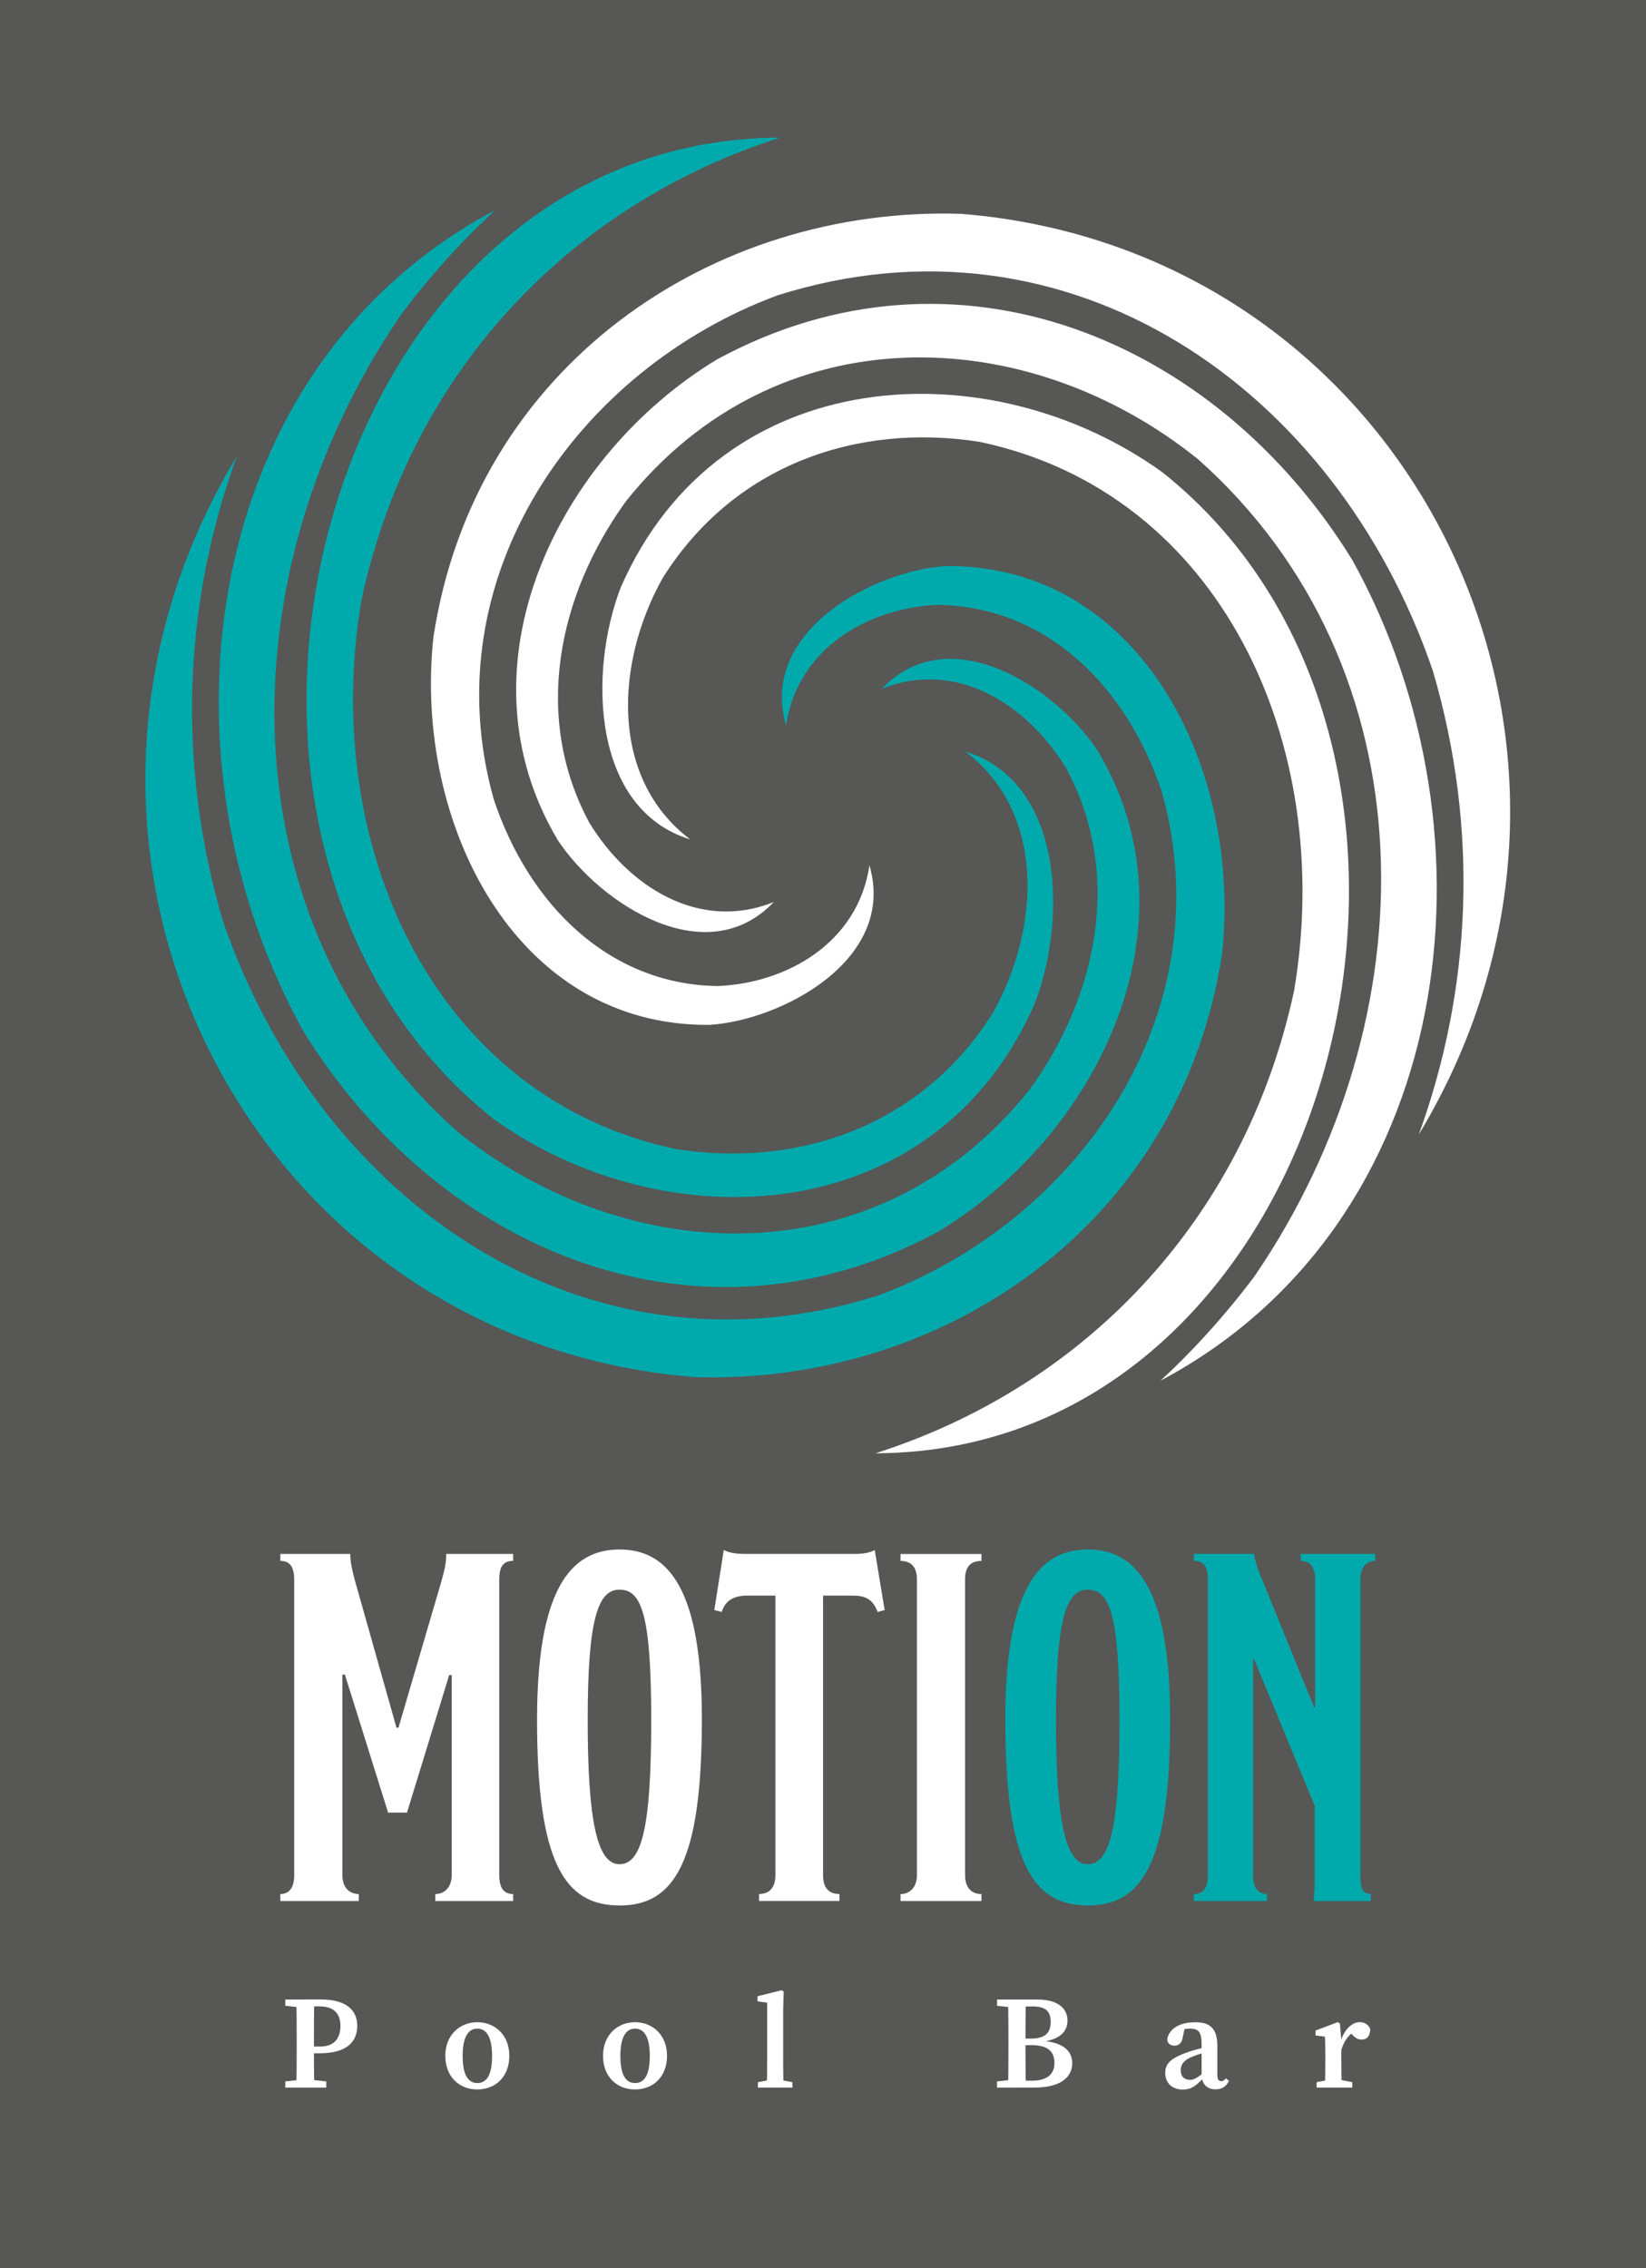 <svg xmlns="http://www.w3.org/2000/svg" id="uuid-f9b0bc43-61b2-4d51-b449-729f64d2a795" data-name="Calque 1" viewBox="0 0 343.57 473.48"><defs><style>      .uuid-77b7d51a-089f-4440-abbf-712b17a26b94, .uuid-539c4608-9342-46d6-bc34-6c7aab2410b6 {        fill-rule: evenodd;      }      .uuid-77b7d51a-089f-4440-abbf-712b17a26b94, .uuid-7cd5976a-4e81-4bc1-a364-a251848f07d1 {        fill: #fff;      }      .uuid-539c4608-9342-46d6-bc34-6c7aab2410b6, .uuid-f786f765-1ee3-4933-9820-c742ed707018 {        fill: #00aaac;      }      .uuid-59c5d52e-64b6-462c-873b-d5984507c4c2 {        fill: #575756;      }    </style></defs><rect class="uuid-59c5d52e-64b6-462c-873b-d5984507c4c2" width="343.57" height="473.48"></rect><g><path class="uuid-7cd5976a-4e81-4bc1-a364-a251848f07d1" d="M107.13,396.83h-16.27v-1.45c1.87,0,3.42-1.35,3.42-3.94v-41.77h-.52l-8.81,28.71h-3.94l-9.02-28.81h-.52v41.87c0,2.69,1.55,3.94,3.42,3.94v1.45h-16.38v-1.45c1.87,0,2.9-1.35,2.9-3.94v-61.67c0-2.59-.83-3.94-2.9-3.94v-1.45h14.61c0,1.87.41,3.32.83,5.08l8.81,31.2h.41l8.91-30.37c.52-1.97,1.14-3.94,1.04-5.91h13.99v1.45c-1.97,0-2.9,1.04-2.9,3.94v61.67c0,2.49.83,3.94,2.9,3.94v1.45Z"></path><path class="uuid-7cd5976a-4e81-4bc1-a364-a251848f07d1" d="M129.3,397.76c-11.4,0-17.2-8.81-17.2-38.76,0-26.74,6.74-35.55,17.2-35.55s17.2,8.71,17.2,35.45c0,29.95-5.8,38.87-17.2,38.87M129.3,331.84c-4.46,0-6.63,6.01-6.63,27.15s1.97,30.16,6.63,30.16,6.63-7.67,6.63-30.16-2.18-27.15-6.63-27.15"></path><path class="uuid-7cd5976a-4e81-4bc1-a364-a251848f07d1" d="M184.65,336.09l-1.45.41c-.93-2.38-2.18-3.42-5.18-3.42h-6.22v58.35c0,2.59,1.14,3.94,3.42,3.94v1.45h-16.79v-1.45c2.18,0,3.42-1.35,3.42-3.94v-58.35h-5.91c-2.59,0-4.56.93-5.29,3.42l-1.55-.41,1.97-12.54c.93.52,2.28.83,4.56.83h22.91c1.97,0,3.42-.41,4.04-.83l2.07,12.54Z"></path><path class="uuid-7cd5976a-4e81-4bc1-a364-a251848f07d1" d="M204.86,396.83h-16.89v-1.45c1.87,0,3.42-1.35,3.42-3.94v-61.77c0-2.59-1.24-3.83-3.42-3.83v-1.45h16.89v1.45c-2.28,0-3.42,1.24-3.42,3.83v61.77c0,2.49,1.24,3.94,3.42,3.94v1.45Z"></path><path class="uuid-f786f765-1ee3-4933-9820-c742ed707018" d="M227.04,397.76c-11.4,0-17.2-8.81-17.2-38.76,0-26.74,6.74-35.55,17.2-35.55s17.2,8.71,17.2,35.45c0,29.95-5.8,38.87-17.2,38.87M227.04,331.84c-4.46,0-6.63,6.01-6.63,27.15s1.97,30.16,6.63,30.16,6.63-7.67,6.63-30.16-2.18-27.15-6.63-27.15"></path><path class="uuid-f786f765-1ee3-4933-9820-c742ed707018" d="M287.05,325.83c-1.87,0-3.11,1.45-3.11,3.94v61.67c0,2.59.41,3.94,2.18,3.94v1.45h-11.92c.1-1.04.21-2.49.21-3.94v-15.96l-12.64-30.58h-.21v45.09c0,2.38.83,3.94,2.9,3.94v1.45h-15.24v-1.45c2.07,0,2.9-1.45,2.9-3.94v-61.67c0-2.59-.73-3.94-2.9-3.94v-1.45h12.54c.21,1.55.93,3.63,1.45,4.77l11.09,27.26h.21v-26.64c0-2.49-.93-3.94-3.01-3.94v-1.45h15.55v1.45Z"></path><path class="uuid-7cd5976a-4e81-4bc1-a364-a251848f07d1" d="M59.55,418.7v-1.3h4.17v1.72h-.36l-3.82-.42ZM64.28,434.07l3.82.42v1.3h-8.55v-1.3l3.82-.42h.92ZM61.93,425.99c0-2.85,0-5.74-.08-8.59h3.76c-.08,2.8-.08,5.68-.08,8.59v1.69c0,2.54,0,5.25.08,8.1h-3.76c.08-2.8.08-5.68.08-8.59v-1.2ZM66.65,428.63h-2.93v-1.42h3.15c2.92,0,4.19-1.75,4.19-4.33s-1.43-4.05-4.3-4.05h-3.04v-1.44h3.32c5.2,0,7.53,2.22,7.53,5.49s-2.08,5.74-7.92,5.74"></path><path class="uuid-7cd5976a-4e81-4bc1-a364-a251848f07d1" d="M92.95,429.15c0-4.43,3.1-7.02,6.68-7.02s6.68,2.57,6.68,7.02-2.96,7.02-6.68,7.02-6.68-2.6-6.68-7.02M102.71,429.18c0-3.83-1.1-5.71-3.07-5.71s-3.07,1.88-3.07,5.71,1.06,5.65,3.07,5.65,3.07-1.81,3.07-5.65"></path><path class="uuid-7cd5976a-4e81-4bc1-a364-a251848f07d1" d="M125.87,429.15c0-4.43,3.1-7.02,6.68-7.02s6.68,2.57,6.68,7.02-2.96,7.02-6.68,7.02-6.68-2.6-6.68-7.02M135.63,429.18c0-3.83-1.1-5.71-3.07-5.71s-3.07,1.88-3.07,5.71,1.06,5.65,3.07,5.65,3.07-1.81,3.07-5.65"></path><path class="uuid-7cd5976a-4e81-4bc1-a364-a251848f07d1" d="M163.16,415.47l.42.25-.11,3.9v10.34c0,1.94.03,3.88.08,5.82h-3.5c.06-1.94.08-3.88.08-5.82v-11.9l-2.01-.28v-1.07l5.03-1.25ZM165.4,434.65v1.13h-7.2v-1.13l2.89-.55h1.34l2.98.55Z"></path><path class="uuid-7cd5976a-4e81-4bc1-a364-a251848f07d1" d="M208.11,418.7v-1.3h4.17v1.72h-.36l-3.82-.42ZM212.28,434.07v1.72h-4.17v-1.3l3.82-.42h.36ZM210.49,426.05c0-2.87,0-5.78-.08-8.65h3.72c-.08,2.82-.08,5.72-.08,8.65v.82c0,3.15,0,6.04.08,8.91h-3.72c.08-2.82.08-5.71.08-8.64v-1.09ZM212.28,425.55h2.89c2.87,0,4.14-1.11,4.14-3.48s-1.23-3.23-3.74-3.23h-3.29v-1.44h4.3c4.25,0,6.24,1.86,6.24,4.41,0,2.11-1.38,3.94-5.48,4.43v-.25c4.62.33,6.47,2.17,6.47,4.7s-1.89,5.09-7.97,5.09h-3.57v-1.44h3.13c3.07,0,4.69-1.29,4.69-3.67,0-2.55-1.5-3.75-4.81-3.75h-3.01v-1.38Z"></path><path class="uuid-7cd5976a-4e81-4bc1-a364-a251848f07d1" d="M248.17,428.29c1.15-.38,3.01-.88,4.36-1.16v1.08c-1.28.29-2.84.76-3.66,1.11-1.86.75-2.42,1.74-2.42,2.8,0,1.43.85,2.04,1.95,2.04.75,0,1.24-.29,2.55-1.23l.84-.63.34.49-.99,1.04c-1.5,1.54-2.4,2.36-4.25,2.36-2.08,0-3.67-1.21-3.67-3.5,0-1.77.96-3.08,4.96-4.38M250.81,433.38v-6.63c0-2.58-.62-3.28-2.42-3.28-.66,0-1.43.08-2.54.45l1.52-.97-.46,2.15c-.16,1.33-.82,1.93-1.73,1.93s-1.43-.45-1.56-1.25c.33-2.21,2.48-3.64,5.87-3.64,3.21,0,4.61,1.4,4.61,5.01v6.05c0,.89.31,1.24.82,1.24.38,0,.64-.2.96-.61l.65.55c-.66,1.29-1.54,1.76-2.85,1.76-1.71,0-2.73-1.05-2.85-2.74"></path><path class="uuid-7cd5976a-4e81-4bc1-a364-a251848f07d1" d="M276.63,429.96v-1.47c0-1.52-.03-2.23-.08-3.34l-1.95-.25v-1.03l4.63-1.75.45.29.29,3.43v4.12c0,1.72.03,4.57.08,5.82h-3.5c.06-1.25.08-4.1.08-5.82M274.82,434.65l2.84-.55h1.75l2.85.55v1.13h-7.44v-1.13ZM278.38,426.26h1.83l-.53.48c.68-2.99,2.5-4.62,4.14-4.62,1.01,0,1.91.53,2.19,1.5-.03,1.37-.68,2.14-1.79,2.14-.74,0-1.33-.33-1.91-.98l-.78-.85,1.24.07c-1.35.81-2.35,2.23-2.84,4.12l-1.55-.1v-1.77Z"></path><path class="uuid-77b7d51a-089f-4440-abbf-712b17a26b94" d="M182.73,303.37c42.57-13.56,76.85-47.67,87.38-96.52,8.7-51.3-15.15-104-65.66-114.62-25.48-3.99-51.27,4.74-66.14,28.45-9.92,17.72-11.07,41.84,5.77,54.55-20.56-6.31-21.31-34.95-14.51-52.61,20.72-47.41,77.16-49.89,113.05-24.04,73.67,58.63,36.8,204.48-59.89,204.79"></path><path class="uuid-77b7d51a-089f-4440-abbf-712b17a26b94" d="M242.19,288.25c6.99-6.45,13.57-13.72,19.66-21.83,36.96-54.04,37.04-127.08-11.73-170.51-35.74-28.83-88.01-30.72-119.49,8.76-14.33,19.82-19.39,45.21-7.63,67.05,8.18,13.42,22.98,22.83,38.51,16.58-14.17,14.86-36.28.3-45.03-12.84-21.78-36.38.06-80.43,33.22-100.45,49.68-26.95,104.11-4.35,132.58,41.91,31.89,57.49,21.62,138.58-40.11,171.33"></path><path class="uuid-77b7d51a-089f-4440-abbf-712b17a26b94" d="M296.15,236.82c10.85-29.91,12.76-63.28,2.92-96.83-20.35-59.34-76.1-97.5-136.74-78.35-41.64,15.4-72.33,58.65-59.27,105.22,7.25,21.75,23.84,38.63,46.73,38.98,14.35-.6,29.27-8.92,31.69-25.2,5.77,19.75-18.48,32.4-33.42,33.3-40.6.33-61.73-42.27-57.6-80.88,8.6-56.74,58.33-90.12,110.22-88.42,93.58,7.6,144.67,110.52,95.47,192.18"></path><path class="uuid-539c4608-9342-46d6-bc34-6c7aab2410b6" d="M162.83,28.73c-42.57,13.56-76.86,47.67-87.38,96.52-8.7,51.3,15.15,104,65.66,114.62,25.48,3.99,51.27-4.74,66.14-28.45,9.92-17.71,11.07-41.83-5.77-54.55,20.56,6.31,21.31,34.95,14.51,52.61-20.72,47.41-77.16,49.89-113.05,24.04C29.27,174.89,66.15,29.04,162.83,28.73"></path><path class="uuid-539c4608-9342-46d6-bc34-6c7aab2410b6" d="M103.37,43.85c-6.99,6.45-13.57,13.72-19.66,21.83-36.96,54.04-37.04,127.08,11.73,170.51,35.74,28.83,88.01,30.72,119.49-8.76,14.33-19.82,19.38-45.21,7.63-67.05-8.19-13.42-22.98-22.83-38.51-16.58,14.17-14.86,36.28-.3,45.03,12.84,21.78,36.38-.06,80.43-33.22,100.45-49.68,26.95-104.11,4.35-132.59-41.91-31.89-57.49-21.62-138.58,40.11-171.33"></path><path class="uuid-539c4608-9342-46d6-bc34-6c7aab2410b6" d="M49.41,95.28c-10.85,29.91-12.76,63.28-2.93,96.83,20.35,59.34,76.1,97.5,136.74,78.35,41.64-15.4,72.33-58.64,59.27-105.22-7.25-21.75-23.85-38.63-46.74-38.98-14.35.6-29.27,8.93-31.68,25.2-5.77-19.75,18.48-32.4,33.42-33.3,40.6-.32,61.73,42.27,57.6,80.88-8.6,56.74-58.32,90.12-110.22,88.42C51.3,279.86.21,176.94,49.41,95.28"></path></g></svg>